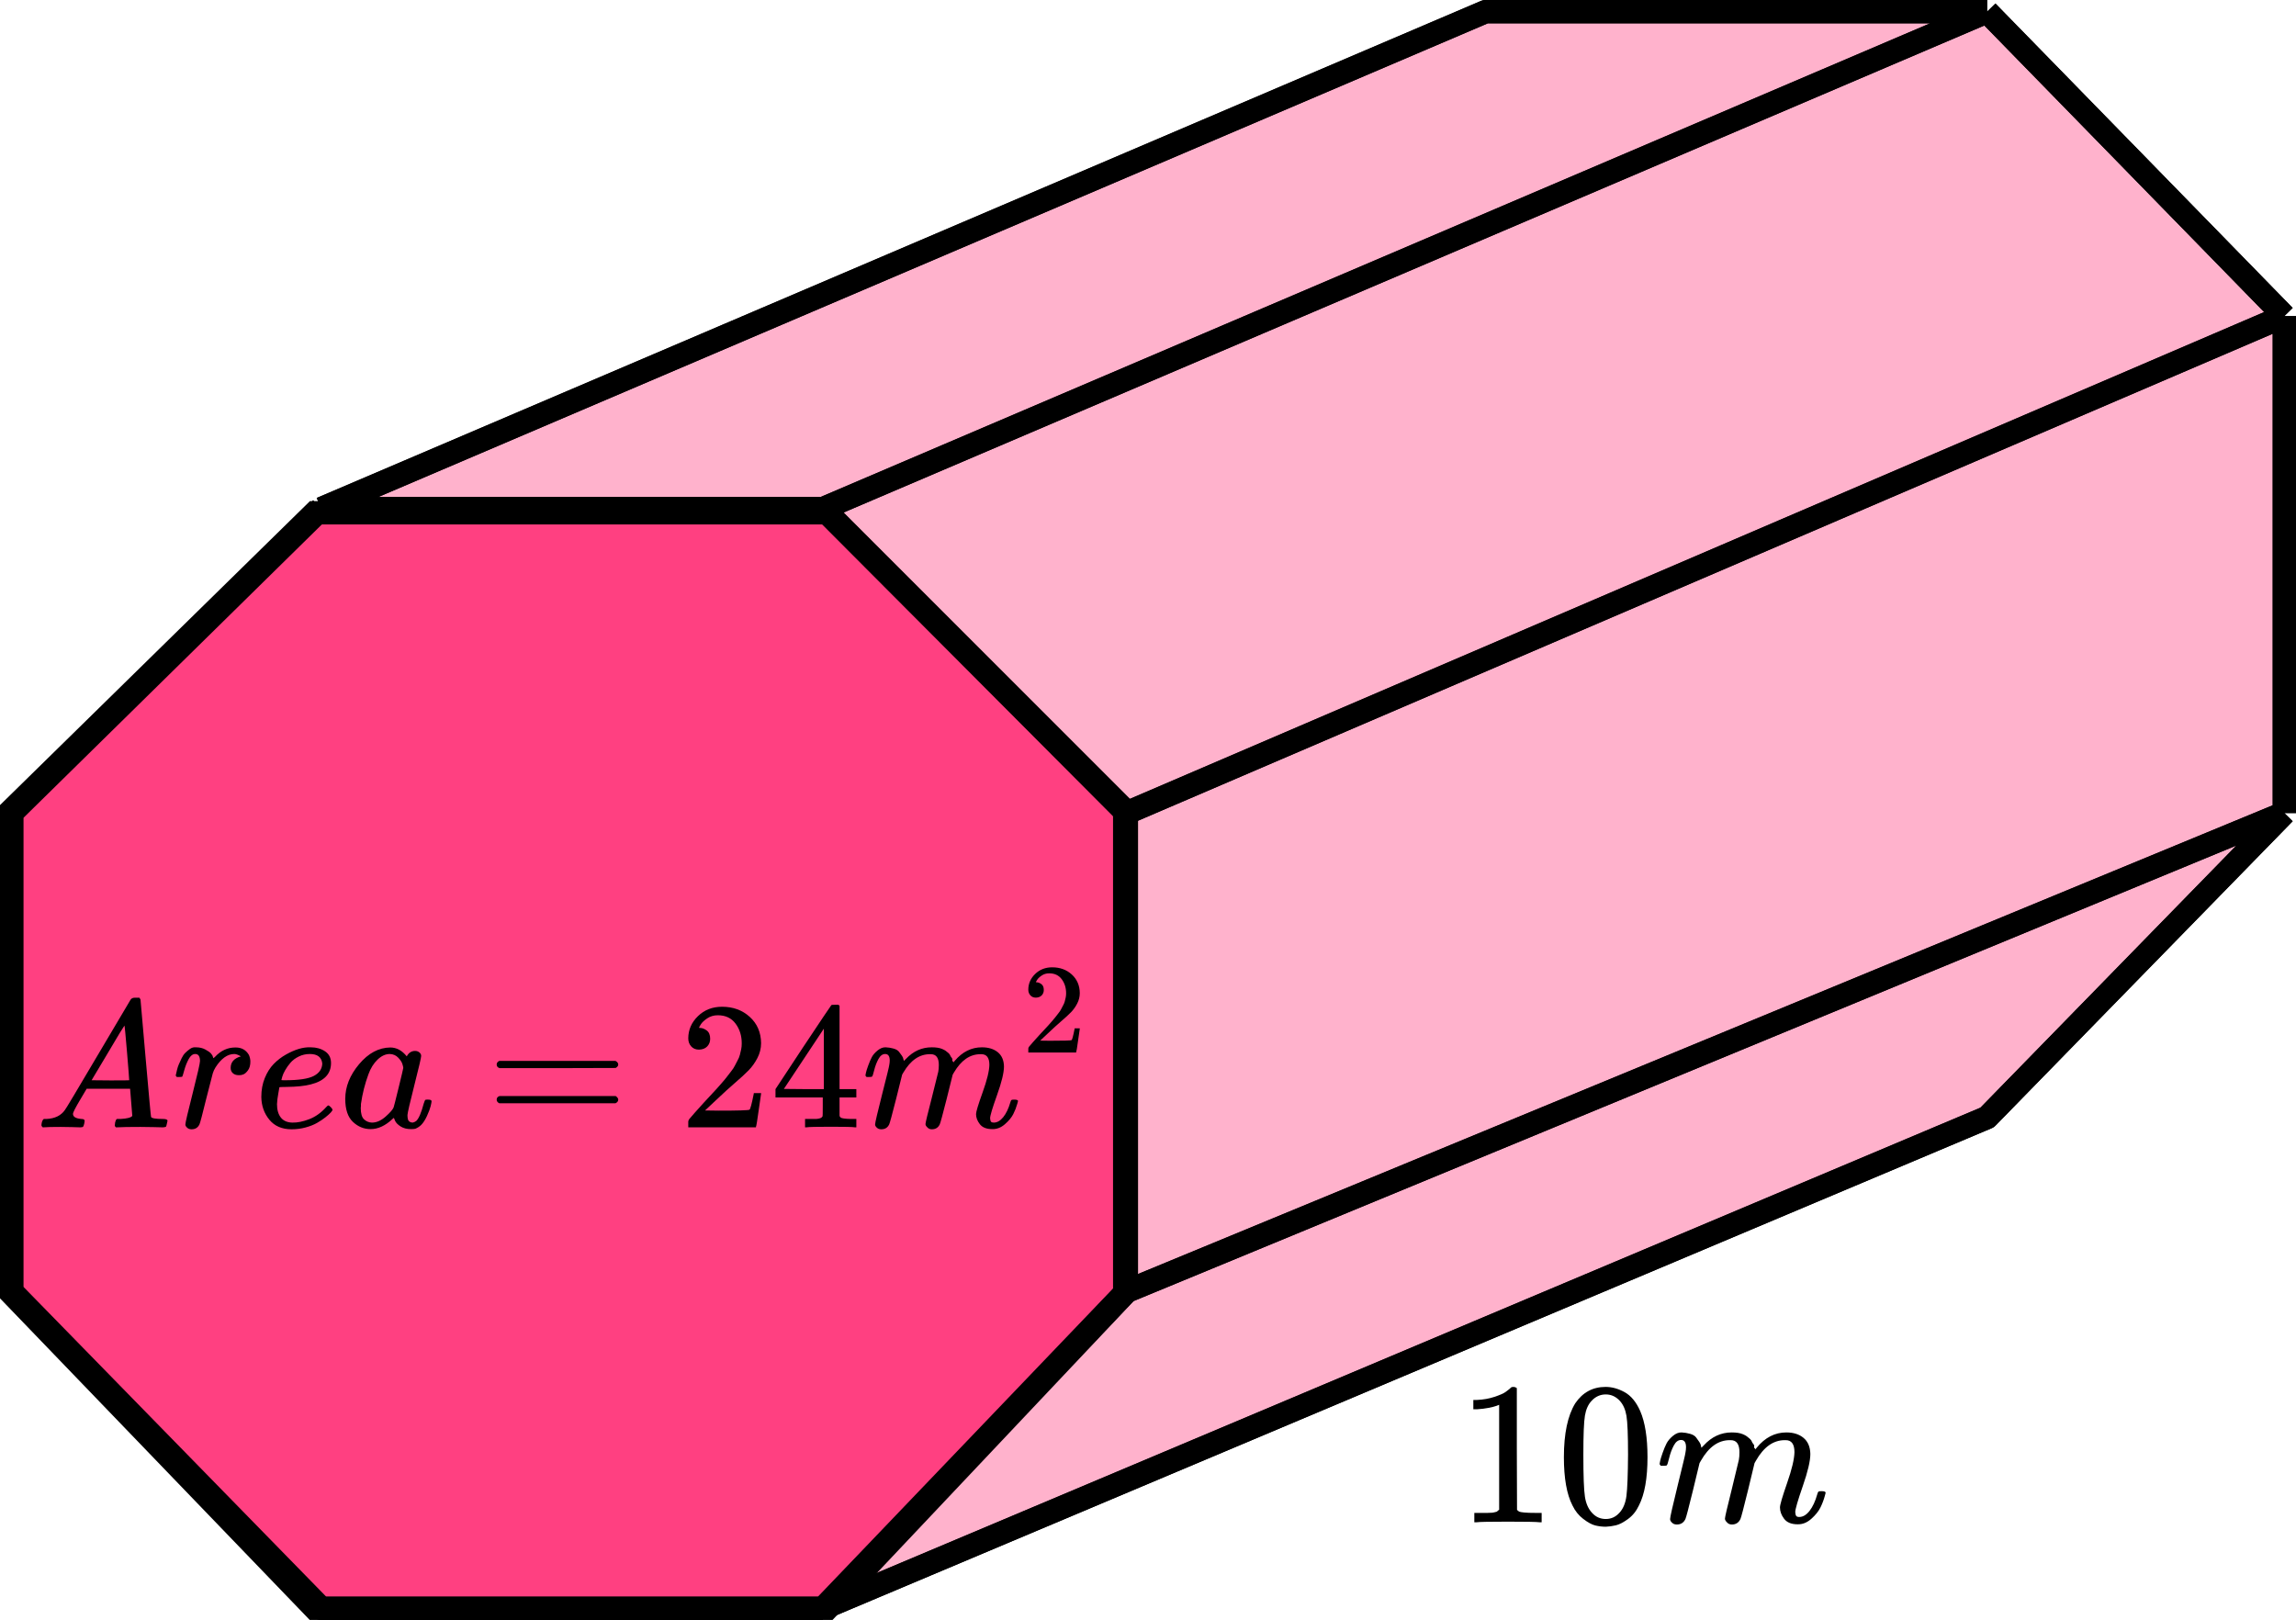 <?xml version="1.0" encoding="UTF-8"?> <svg xmlns="http://www.w3.org/2000/svg" width="197" height="139" viewBox="0 0 197 139" fill="none"><path d="M1 110.813V69.766L27.567 43.646L127.458 1H170.496L196 27.121V69.766L170.496 95.887L70.605 138H27.567L1 110.813Z" fill="#FF4081" fill-opacity="0.4"></path><path d="M27.567 43.646L1 69.766V110.813L27.567 138H70.605M27.567 43.646H70.605M27.567 43.646L127.458 1H170.496M70.605 43.646L96.64 69.766M70.605 43.646L170.496 1M96.64 69.766V110.813M96.64 69.766L196 27.121M96.64 110.813L70.605 138M96.64 110.813L196 69.766M70.605 138L170.496 95.887L196 69.766M170.496 1L196 27.121M196 27.121V69.766" stroke="black" stroke-width="2" stroke-linejoin="round"></path><path d="M27 44L1 69.5V111L27 138H71L96.5 111V69.5L71 44H27Z" fill="#FF4081" stroke="black" stroke-width="2"></path><path d="M27.567 43.646L1 69.766V110.813L27.567 138H70.605M27.567 43.646H70.605M27.567 43.646L127.458 1H170.496M70.605 43.646L96.64 69.766M70.605 43.646L170.496 1M96.64 69.766V110.813M96.64 69.766L196 27.121M96.64 110.813L70.605 138M96.64 110.813L196 69.766M70.605 138L170.496 95.887L196 69.766M170.496 1L196 27.121M196 27.121V69.766" stroke="black" stroke-width="2" stroke-linejoin="round"></path><path d="M6.262 95.577C6.262 95.826 6.502 95.971 6.982 96.012C7.17 96.012 7.264 96.069 7.264 96.183C7.264 96.193 7.254 96.261 7.233 96.385C7.201 96.53 7.17 96.623 7.139 96.664C7.107 96.706 7.04 96.727 6.935 96.727C6.914 96.727 6.852 96.727 6.747 96.727C6.643 96.727 6.465 96.721 6.215 96.711C5.964 96.701 5.63 96.695 5.213 96.695C4.472 96.695 3.997 96.706 3.788 96.727H3.663C3.59 96.654 3.553 96.597 3.553 96.556C3.574 96.276 3.642 96.095 3.757 96.012H3.976C4.707 95.981 5.239 95.722 5.573 95.236C5.636 95.174 6.58 93.595 8.407 90.499C10.234 87.404 11.163 85.835 11.194 85.794C11.267 85.669 11.393 85.607 11.57 85.607H11.695H11.961C12.024 85.701 12.055 85.752 12.055 85.763L12.494 90.779C12.786 94.123 12.943 95.81 12.963 95.841C13.016 95.955 13.355 96.012 13.981 96.012C14.242 96.012 14.373 96.064 14.373 96.168C14.373 96.188 14.357 96.261 14.326 96.385C14.294 96.54 14.268 96.633 14.248 96.664C14.227 96.695 14.153 96.716 14.028 96.727C13.997 96.727 13.924 96.727 13.809 96.727C13.694 96.727 13.491 96.721 13.198 96.711C12.906 96.701 12.525 96.695 12.055 96.695C11.074 96.695 10.432 96.706 10.13 96.727H9.942C9.879 96.664 9.848 96.618 9.848 96.587C9.848 96.556 9.858 96.463 9.879 96.307C9.921 96.173 9.952 96.09 9.973 96.059L10.036 96.012H10.349C10.912 95.981 11.246 95.893 11.351 95.748L11.163 93.419H7.436L6.904 94.32C6.476 95.034 6.262 95.453 6.262 95.577ZM11.085 92.689C11.085 92.575 11.022 91.767 10.897 90.266C10.771 88.765 10.698 88.009 10.678 87.999L10.255 88.667C10.088 88.946 9.759 89.5 9.268 90.328L7.859 92.689L9.472 92.704C10.547 92.704 11.085 92.699 11.085 92.689Z" fill="black"></path><path d="M15.078 92.271C15.088 92.24 15.098 92.198 15.109 92.146C15.119 92.095 15.145 91.981 15.187 91.805C15.229 91.629 15.281 91.468 15.344 91.323C15.406 91.178 15.485 91.008 15.579 90.811C15.673 90.614 15.777 90.459 15.892 90.345C16.007 90.231 16.142 90.117 16.299 90.003C16.456 89.889 16.628 89.843 16.816 89.864C17.118 89.864 17.384 89.926 17.614 90.05C17.844 90.174 18.006 90.288 18.1 90.392C18.194 90.495 18.251 90.599 18.272 90.702C18.293 90.764 18.308 90.795 18.319 90.795C18.329 90.795 18.371 90.759 18.444 90.687C18.945 90.148 19.524 89.879 20.182 89.879H20.229C20.73 89.879 21.106 90.091 21.356 90.516C21.44 90.713 21.482 90.904 21.482 91.09C21.482 91.401 21.414 91.649 21.278 91.836C21.142 92.022 21.007 92.141 20.871 92.193C20.735 92.245 20.605 92.266 20.48 92.255C20.271 92.255 20.104 92.198 19.979 92.084C19.853 91.97 19.791 91.82 19.791 91.634C19.791 91.137 20.083 90.806 20.668 90.64C20.438 90.505 20.25 90.438 20.104 90.438C19.519 90.438 18.982 90.821 18.491 91.587C18.387 91.753 18.308 91.924 18.256 92.1C18.204 92.276 18.026 92.964 17.724 94.165C17.369 95.615 17.165 96.386 17.113 96.479C16.977 96.759 16.753 96.898 16.44 96.898C16.304 96.898 16.195 96.867 16.111 96.805C16.027 96.743 15.97 96.681 15.939 96.619C15.908 96.557 15.897 96.505 15.908 96.464C15.908 96.329 16.116 95.439 16.534 93.793C16.951 92.146 17.16 91.23 17.16 91.044C17.16 90.64 17.024 90.438 16.753 90.438C16.534 90.438 16.346 90.583 16.189 90.873C16.033 91.163 15.908 91.479 15.813 91.82C15.72 92.162 15.662 92.348 15.641 92.379C15.62 92.4 15.537 92.41 15.391 92.41H15.171C15.109 92.348 15.078 92.302 15.078 92.271Z" fill="black"></path><path d="M22.421 94.119C22.421 93.528 22.52 92.99 22.718 92.504C22.916 92.017 23.172 91.613 23.485 91.292C23.799 90.971 24.148 90.702 24.535 90.485C24.921 90.267 25.286 90.107 25.631 90.003C25.975 89.9 26.304 89.853 26.617 89.864H26.664C27.134 89.864 27.541 89.977 27.885 90.205C28.23 90.433 28.402 90.769 28.402 91.215C28.402 92.146 27.823 92.757 26.664 93.047C26.152 93.182 25.453 93.254 24.566 93.264C24.18 93.264 23.981 93.275 23.971 93.296C23.971 93.316 23.939 93.498 23.877 93.839C23.814 94.181 23.778 94.481 23.767 94.74C23.767 95.226 23.877 95.609 24.096 95.889C24.315 96.168 24.644 96.314 25.083 96.324C25.521 96.334 26.006 96.236 26.539 96.029C27.071 95.822 27.551 95.48 27.979 95.004C28.073 94.9 28.136 94.849 28.167 94.849C28.209 94.849 28.277 94.895 28.371 94.988C28.465 95.082 28.517 95.154 28.527 95.206C28.538 95.257 28.491 95.34 28.386 95.454C28.282 95.568 28.125 95.708 27.917 95.874C27.708 96.039 27.468 96.2 27.196 96.355C26.925 96.51 26.596 96.64 26.21 96.743C25.824 96.847 25.427 96.898 25.02 96.898C24.195 96.898 23.558 96.624 23.11 96.075C22.661 95.527 22.431 94.874 22.421 94.119ZM27.651 91.246C27.588 90.707 27.233 90.438 26.586 90.438C26.241 90.438 25.923 90.511 25.631 90.656C25.338 90.8 25.103 90.977 24.926 91.184C24.748 91.391 24.597 91.603 24.472 91.82C24.347 92.038 24.263 92.224 24.221 92.379C24.18 92.535 24.154 92.633 24.143 92.674C24.143 92.685 24.247 92.69 24.456 92.69C25.636 92.69 26.46 92.566 26.93 92.317C27.4 92.069 27.64 91.712 27.651 91.246Z" fill="black"></path><path d="M29.623 94.289C29.623 93.244 30.02 92.25 30.813 91.308C31.606 90.366 32.499 89.889 33.491 89.879C34.023 89.879 34.493 90.133 34.9 90.64C35.067 90.329 35.307 90.174 35.62 90.174C35.756 90.174 35.876 90.216 35.98 90.298C36.085 90.381 36.137 90.485 36.137 90.609C36.137 90.743 35.944 91.572 35.557 93.094C35.171 94.615 34.973 95.475 34.962 95.671C34.962 95.93 34.999 96.101 35.072 96.184C35.145 96.267 35.255 96.313 35.401 96.324C35.495 96.313 35.599 96.267 35.714 96.184C35.933 95.977 36.147 95.48 36.356 94.693C36.419 94.486 36.471 94.377 36.513 94.367C36.533 94.357 36.586 94.352 36.669 94.352H36.732C36.93 94.352 37.029 94.398 37.029 94.491C37.029 94.553 37.003 94.693 36.951 94.911C36.899 95.128 36.794 95.407 36.638 95.749C36.481 96.091 36.314 96.35 36.137 96.526C36.001 96.66 35.834 96.769 35.636 96.852C35.552 96.873 35.427 96.883 35.26 96.883C34.905 96.883 34.608 96.805 34.367 96.65C34.127 96.495 33.971 96.334 33.898 96.168L33.804 95.936C33.793 95.925 33.773 95.93 33.741 95.951C33.72 95.972 33.699 95.993 33.678 96.013C33.063 96.593 32.436 96.883 31.8 96.883C31.225 96.883 30.719 96.676 30.281 96.262C29.842 95.847 29.623 95.19 29.623 94.289ZM34.602 91.634C34.602 91.572 34.576 91.458 34.524 91.292C34.472 91.126 34.352 90.945 34.164 90.749C33.976 90.552 33.736 90.448 33.444 90.438C33.078 90.438 32.729 90.599 32.395 90.919C32.06 91.24 31.8 91.66 31.612 92.177C31.309 92.995 31.095 93.844 30.97 94.724C30.97 94.755 30.97 94.812 30.97 94.895C30.97 94.978 30.965 95.04 30.954 95.081C30.954 95.547 31.048 95.868 31.236 96.044C31.424 96.22 31.648 96.313 31.909 96.324C32.306 96.324 32.697 96.153 33.084 95.811C33.47 95.47 33.699 95.206 33.773 95.019C33.793 94.978 33.934 94.424 34.195 93.358C34.456 92.291 34.592 91.717 34.602 91.634Z" fill="black"></path><path d="M42.616 91.341C42.616 91.206 42.69 91.103 42.836 91.03H52.81C52.966 91.113 53.045 91.216 53.045 91.341C53.045 91.455 52.971 91.553 52.825 91.636L47.846 91.651H42.867C42.7 91.6 42.616 91.496 42.616 91.341ZM42.616 94.353C42.616 94.198 42.7 94.095 42.867 94.043H52.825C52.971 94.146 53.045 94.25 53.045 94.353C53.045 94.488 52.966 94.592 52.81 94.664H42.836C42.69 94.592 42.616 94.488 42.616 94.353Z" fill="black"></path><path d="M59.978 90.064C59.697 90.064 59.472 89.971 59.305 89.785C59.138 89.599 59.054 89.371 59.054 89.102C59.054 88.367 59.331 87.73 59.884 87.191C60.438 86.653 61.127 86.384 61.951 86.384C62.901 86.384 63.694 86.674 64.331 87.254C64.968 87.833 65.292 88.584 65.302 89.505C65.302 89.951 65.198 90.375 64.989 90.779C64.78 91.183 64.53 91.534 64.237 91.835C63.945 92.135 63.527 92.518 62.985 92.984C62.609 93.305 62.087 93.781 61.419 94.413L60.495 95.282L61.685 95.298C63.324 95.298 64.195 95.272 64.3 95.22C64.373 95.2 64.498 94.739 64.676 93.838V93.791H65.302V93.838C65.292 93.869 65.224 94.34 65.099 95.251C64.973 96.162 64.895 96.639 64.864 96.68V96.727H59.054V96.431V96.245C59.054 96.173 59.086 96.095 59.148 96.012C59.211 95.929 59.368 95.748 59.618 95.469C59.921 95.137 60.182 94.847 60.401 94.599C60.495 94.496 60.672 94.304 60.934 94.024C61.194 93.745 61.372 93.553 61.466 93.45C61.56 93.346 61.711 93.175 61.92 92.937C62.129 92.699 62.275 92.523 62.358 92.409C62.442 92.296 62.562 92.14 62.718 91.944C62.875 91.747 62.985 91.581 63.047 91.447C63.11 91.312 63.188 91.162 63.282 90.996C63.376 90.831 63.444 90.665 63.486 90.499C63.527 90.334 63.564 90.178 63.595 90.033C63.627 89.888 63.642 89.718 63.642 89.521C63.642 88.869 63.465 88.304 63.11 87.828C62.755 87.352 62.249 87.114 61.591 87.114C61.247 87.114 60.944 87.202 60.683 87.378C60.422 87.554 60.239 87.725 60.135 87.89C60.031 88.056 59.978 88.154 59.978 88.185C59.978 88.196 60.004 88.201 60.057 88.201C60.245 88.201 60.438 88.273 60.636 88.418C60.834 88.563 60.934 88.801 60.934 89.133C60.934 89.391 60.85 89.609 60.683 89.785C60.516 89.961 60.281 90.054 59.978 90.064Z" fill="black"></path><path d="M73.334 96.727C73.146 96.695 72.473 96.68 71.314 96.68C70.103 96.68 69.404 96.695 69.216 96.727H69.075V96.012H69.561C69.769 96.012 69.91 96.012 69.984 96.012C70.057 96.012 70.145 96.002 70.25 95.981C70.354 95.96 70.427 95.935 70.469 95.903C70.511 95.872 70.547 95.831 70.579 95.779C70.589 95.759 70.594 95.479 70.594 94.941V94.164H66.539V93.45L68.903 89.862C70.5 87.461 71.309 86.254 71.33 86.244C71.351 86.223 71.461 86.213 71.659 86.213H71.941L72.035 86.306V93.45H73.475V94.164H72.035V94.956C72.035 95.381 72.035 95.629 72.035 95.702C72.035 95.774 72.066 95.836 72.129 95.888C72.212 95.96 72.51 96.002 73.021 96.012H73.475V96.727H73.334ZM70.688 93.45V88.263L67.259 93.434L68.966 93.45H70.688Z" fill="black"></path><path d="M74.257 92.271C74.268 92.209 74.284 92.126 74.305 92.022C74.325 91.919 74.388 91.722 74.492 91.432C74.597 91.142 74.701 90.899 74.806 90.702C74.91 90.505 75.077 90.314 75.307 90.128C75.536 89.941 75.766 89.853 75.996 89.864C76.225 89.874 76.45 89.91 76.669 89.972C76.888 90.034 77.045 90.128 77.139 90.252C77.233 90.376 77.316 90.49 77.389 90.593C77.462 90.697 77.504 90.795 77.514 90.888L77.546 90.997C77.546 91.018 77.551 91.028 77.561 91.028L77.734 90.857C78.36 90.195 79.096 89.864 79.941 89.864C80.119 89.864 80.281 89.874 80.427 89.895C80.573 89.915 80.709 89.952 80.834 90.003C80.959 90.055 81.058 90.107 81.131 90.159C81.204 90.21 81.283 90.272 81.366 90.345C81.45 90.417 81.502 90.485 81.523 90.547C81.544 90.609 81.585 90.676 81.648 90.749C81.711 90.821 81.732 90.883 81.711 90.935C81.69 90.987 81.706 91.033 81.758 91.075C81.81 91.116 81.82 91.153 81.789 91.184L81.914 91.028C82.572 90.252 83.35 89.864 84.247 89.864C84.811 89.864 85.265 90.003 85.609 90.283C85.954 90.562 86.132 90.971 86.142 91.51C86.142 92.038 85.944 92.856 85.547 93.963C85.15 95.071 84.952 95.734 84.952 95.951C84.962 96.096 84.988 96.194 85.03 96.246C85.072 96.298 85.15 96.324 85.265 96.324C85.557 96.324 85.829 96.168 86.079 95.858C86.33 95.547 86.533 95.123 86.69 94.585C86.721 94.471 86.753 94.403 86.784 94.383C86.815 94.362 86.899 94.352 87.034 94.352C87.243 94.352 87.348 94.393 87.348 94.476C87.348 94.486 87.327 94.564 87.285 94.709C87.201 95.009 87.087 95.304 86.941 95.594C86.794 95.884 86.554 96.174 86.22 96.464C85.886 96.754 85.526 96.893 85.14 96.883C84.649 96.883 84.294 96.743 84.075 96.464C83.856 96.184 83.746 95.894 83.746 95.594C83.746 95.397 83.934 94.776 84.31 93.73C84.686 92.685 84.879 91.898 84.889 91.37C84.889 90.759 84.66 90.454 84.2 90.454H84.122C83.224 90.454 82.468 90.977 81.852 92.022L81.742 92.209L81.225 94.29C80.881 95.646 80.683 96.376 80.63 96.479C80.495 96.759 80.27 96.898 79.957 96.898C79.821 96.898 79.712 96.862 79.628 96.79C79.545 96.717 79.487 96.655 79.456 96.603C79.425 96.552 79.409 96.5 79.409 96.448C79.409 96.334 79.587 95.594 79.941 94.227L80.505 91.96C80.536 91.805 80.552 91.608 80.552 91.37C80.552 90.759 80.322 90.454 79.863 90.454H79.785C78.887 90.454 78.13 90.977 77.514 92.022L77.405 92.209L76.888 94.29C76.544 95.646 76.345 96.376 76.293 96.479C76.157 96.759 75.933 96.898 75.62 96.898C75.484 96.898 75.374 96.867 75.291 96.805C75.207 96.743 75.15 96.681 75.119 96.619C75.087 96.557 75.077 96.505 75.087 96.464C75.087 96.329 75.286 95.48 75.682 93.917C76.09 92.322 76.293 91.489 76.293 91.416C76.324 91.261 76.34 91.121 76.34 90.997C76.34 90.624 76.21 90.438 75.949 90.438C75.719 90.438 75.526 90.583 75.369 90.873C75.213 91.163 75.093 91.479 75.009 91.82C74.926 92.162 74.863 92.348 74.821 92.379C74.8 92.4 74.717 92.41 74.571 92.41H74.352C74.289 92.348 74.257 92.302 74.257 92.271Z" fill="black"></path><path d="M88.883 85.602C88.684 85.602 88.525 85.537 88.407 85.405C88.289 85.273 88.23 85.112 88.23 84.922C88.23 84.402 88.426 83.952 88.817 83.571C89.208 83.191 89.695 83 90.278 83C90.95 83 91.511 83.205 91.961 83.615C92.411 84.025 92.64 84.556 92.647 85.207C92.647 85.522 92.573 85.822 92.426 86.107C92.278 86.393 92.101 86.642 91.894 86.854C91.688 87.066 91.393 87.337 91.009 87.666C90.743 87.893 90.374 88.23 89.902 88.677L89.249 89.291L90.09 89.302C91.249 89.302 91.865 89.284 91.939 89.248C91.99 89.233 92.079 88.907 92.204 88.27V88.237H92.647V88.27C92.64 88.292 92.592 88.625 92.503 89.269C92.415 89.914 92.359 90.25 92.337 90.28V90.312H88.23V90.104V89.972C88.23 89.921 88.252 89.866 88.297 89.807C88.341 89.749 88.452 89.621 88.629 89.423C88.843 89.189 89.027 88.984 89.182 88.808C89.249 88.735 89.374 88.6 89.559 88.402C89.743 88.204 89.869 88.069 89.935 87.996C90.001 87.923 90.109 87.802 90.256 87.633C90.404 87.465 90.507 87.341 90.566 87.26C90.625 87.18 90.71 87.07 90.821 86.931C90.931 86.792 91.009 86.675 91.053 86.579C91.097 86.484 91.153 86.378 91.219 86.261C91.286 86.144 91.334 86.027 91.363 85.91C91.393 85.793 91.418 85.683 91.441 85.58C91.463 85.478 91.474 85.357 91.474 85.218C91.474 84.757 91.348 84.358 91.097 84.021C90.847 83.685 90.489 83.516 90.024 83.516C89.78 83.516 89.566 83.579 89.382 83.703C89.197 83.827 89.068 83.948 88.994 84.065C88.92 84.182 88.883 84.252 88.883 84.274C88.883 84.281 88.902 84.285 88.939 84.285C89.072 84.285 89.208 84.336 89.348 84.439C89.489 84.541 89.559 84.709 89.559 84.944C89.559 85.127 89.5 85.28 89.382 85.405C89.263 85.529 89.097 85.595 88.883 85.602Z" fill="black"></path><path d="M128.629 120.538L128.408 120.626C128.249 120.684 128.022 120.742 127.726 120.8C127.431 120.858 127.101 120.899 126.738 120.922H126.414V120.12H126.738C127.272 120.097 127.766 120.009 128.22 119.858C128.675 119.707 128.993 119.568 129.175 119.44C129.356 119.312 129.515 119.184 129.652 119.056C129.674 119.021 129.742 119.004 129.856 119.004C129.958 119.004 130.055 119.039 130.146 119.108V124.322L130.163 129.554C130.242 129.635 130.31 129.687 130.367 129.71C130.424 129.734 130.56 129.757 130.776 129.78C130.992 129.803 131.344 129.815 131.833 129.815H132.276V130.617H132.088C131.85 130.582 130.947 130.565 129.379 130.565C127.834 130.565 126.942 130.582 126.704 130.617H126.499V129.815H126.942C127.192 129.815 127.408 129.815 127.59 129.815C127.772 129.815 127.914 129.809 128.016 129.798C128.118 129.786 128.209 129.769 128.288 129.745C128.368 129.722 128.413 129.71 128.425 129.71C128.436 129.71 128.47 129.681 128.527 129.623C128.584 129.565 128.618 129.542 128.629 129.554V120.538Z" fill="black"></path><path d="M135.155 120.415C135.792 119.474 136.661 119.003 137.762 119.003C138.308 119.003 138.853 119.154 139.398 119.456C139.943 119.759 140.386 120.293 140.727 121.061C141.148 122.026 141.358 123.351 141.358 125.036C141.358 126.838 141.114 128.216 140.625 129.169C140.398 129.657 140.085 130.047 139.688 130.337C139.29 130.628 138.944 130.808 138.648 130.878C138.353 130.948 138.063 130.988 137.779 131C137.484 131 137.189 130.965 136.893 130.895C136.598 130.826 136.252 130.64 135.854 130.337C135.456 130.035 135.144 129.646 134.917 129.169C134.428 128.216 134.184 126.838 134.184 125.036C134.184 123.014 134.508 121.473 135.155 120.415ZM138.989 120.206C138.648 119.834 138.245 119.648 137.779 119.648C137.302 119.648 136.893 119.834 136.553 120.206C136.269 120.508 136.081 120.927 135.99 121.462C135.899 121.996 135.854 123.112 135.854 124.81C135.854 126.646 135.899 127.855 135.99 128.437C136.081 129.018 136.286 129.477 136.604 129.814C136.922 130.163 137.314 130.337 137.779 130.337C138.234 130.337 138.62 130.163 138.938 129.814C139.268 129.466 139.472 128.977 139.552 128.35C139.631 127.722 139.677 126.542 139.688 124.81C139.688 123.124 139.642 122.014 139.552 121.479C139.461 120.944 139.273 120.52 138.989 120.206Z" fill="black"></path><path d="M142.397 125.612C142.408 125.542 142.425 125.449 142.448 125.333C142.471 125.217 142.539 124.996 142.652 124.671C142.766 124.345 142.88 124.072 142.993 123.851C143.107 123.63 143.289 123.415 143.538 123.206C143.788 122.997 144.038 122.898 144.288 122.909C144.538 122.921 144.782 122.962 145.021 123.031C145.259 123.101 145.43 123.206 145.532 123.345C145.634 123.485 145.725 123.613 145.805 123.729C145.884 123.845 145.93 123.956 145.941 124.06L145.975 124.182C145.975 124.206 145.981 124.217 145.992 124.217L146.18 124.025C146.861 123.281 147.662 122.909 148.582 122.909C148.775 122.909 148.951 122.921 149.11 122.944C149.269 122.968 149.417 123.008 149.553 123.066C149.69 123.124 149.798 123.183 149.877 123.241C149.957 123.299 150.042 123.369 150.133 123.45C150.224 123.531 150.28 123.607 150.303 123.677C150.326 123.746 150.371 123.822 150.439 123.903C150.508 123.985 150.53 124.054 150.508 124.113C150.485 124.171 150.502 124.223 150.559 124.27C150.616 124.316 150.627 124.357 150.593 124.392L150.729 124.217C151.445 123.345 152.291 122.909 153.268 122.909C153.881 122.909 154.376 123.066 154.75 123.38C155.125 123.694 155.318 124.153 155.33 124.758C155.33 125.351 155.114 126.269 154.682 127.513C154.251 128.757 154.035 129.501 154.035 129.745C154.046 129.908 154.075 130.018 154.12 130.076C154.165 130.134 154.251 130.163 154.376 130.163C154.694 130.163 154.989 129.989 155.262 129.64C155.534 129.292 155.756 128.815 155.926 128.21C155.96 128.083 155.994 128.007 156.028 127.984C156.062 127.96 156.153 127.949 156.301 127.949C156.528 127.949 156.642 127.995 156.642 128.088C156.642 128.1 156.619 128.187 156.574 128.35C156.483 128.687 156.358 129.018 156.199 129.344C156.04 129.669 155.778 129.995 155.415 130.32C155.051 130.646 154.66 130.803 154.239 130.791C153.705 130.791 153.319 130.634 153.081 130.32C152.842 130.006 152.723 129.681 152.723 129.344C152.723 129.123 152.927 128.425 153.336 127.251C153.745 126.077 153.955 125.194 153.967 124.601C153.967 123.915 153.717 123.572 153.217 123.572H153.132C152.155 123.572 151.331 124.159 150.661 125.333L150.542 125.542L149.979 127.879C149.605 129.402 149.389 130.222 149.332 130.338C149.184 130.652 148.94 130.809 148.599 130.809C148.452 130.809 148.332 130.768 148.241 130.687C148.15 130.605 148.088 130.535 148.054 130.477C148.02 130.419 148.003 130.361 148.003 130.303C148.003 130.175 148.196 129.344 148.582 127.809L149.196 125.263C149.23 125.089 149.247 124.868 149.247 124.601C149.247 123.915 148.997 123.572 148.497 123.572H148.412C147.435 123.572 146.611 124.159 145.941 125.333L145.822 125.542L145.259 127.879C144.885 129.402 144.669 130.222 144.612 130.338C144.464 130.652 144.22 130.809 143.879 130.809C143.732 130.809 143.612 130.774 143.521 130.704C143.431 130.634 143.368 130.564 143.334 130.495C143.3 130.425 143.289 130.367 143.3 130.32C143.3 130.169 143.516 129.216 143.947 127.461C144.39 125.67 144.612 124.735 144.612 124.653C144.646 124.479 144.663 124.322 144.663 124.182C144.663 123.764 144.521 123.555 144.237 123.555C143.987 123.555 143.777 123.717 143.607 124.043C143.436 124.368 143.306 124.723 143.215 125.107C143.124 125.49 143.056 125.699 143.01 125.734C142.988 125.758 142.897 125.769 142.738 125.769H142.499C142.431 125.699 142.397 125.647 142.397 125.612Z" fill="black"></path></svg> 